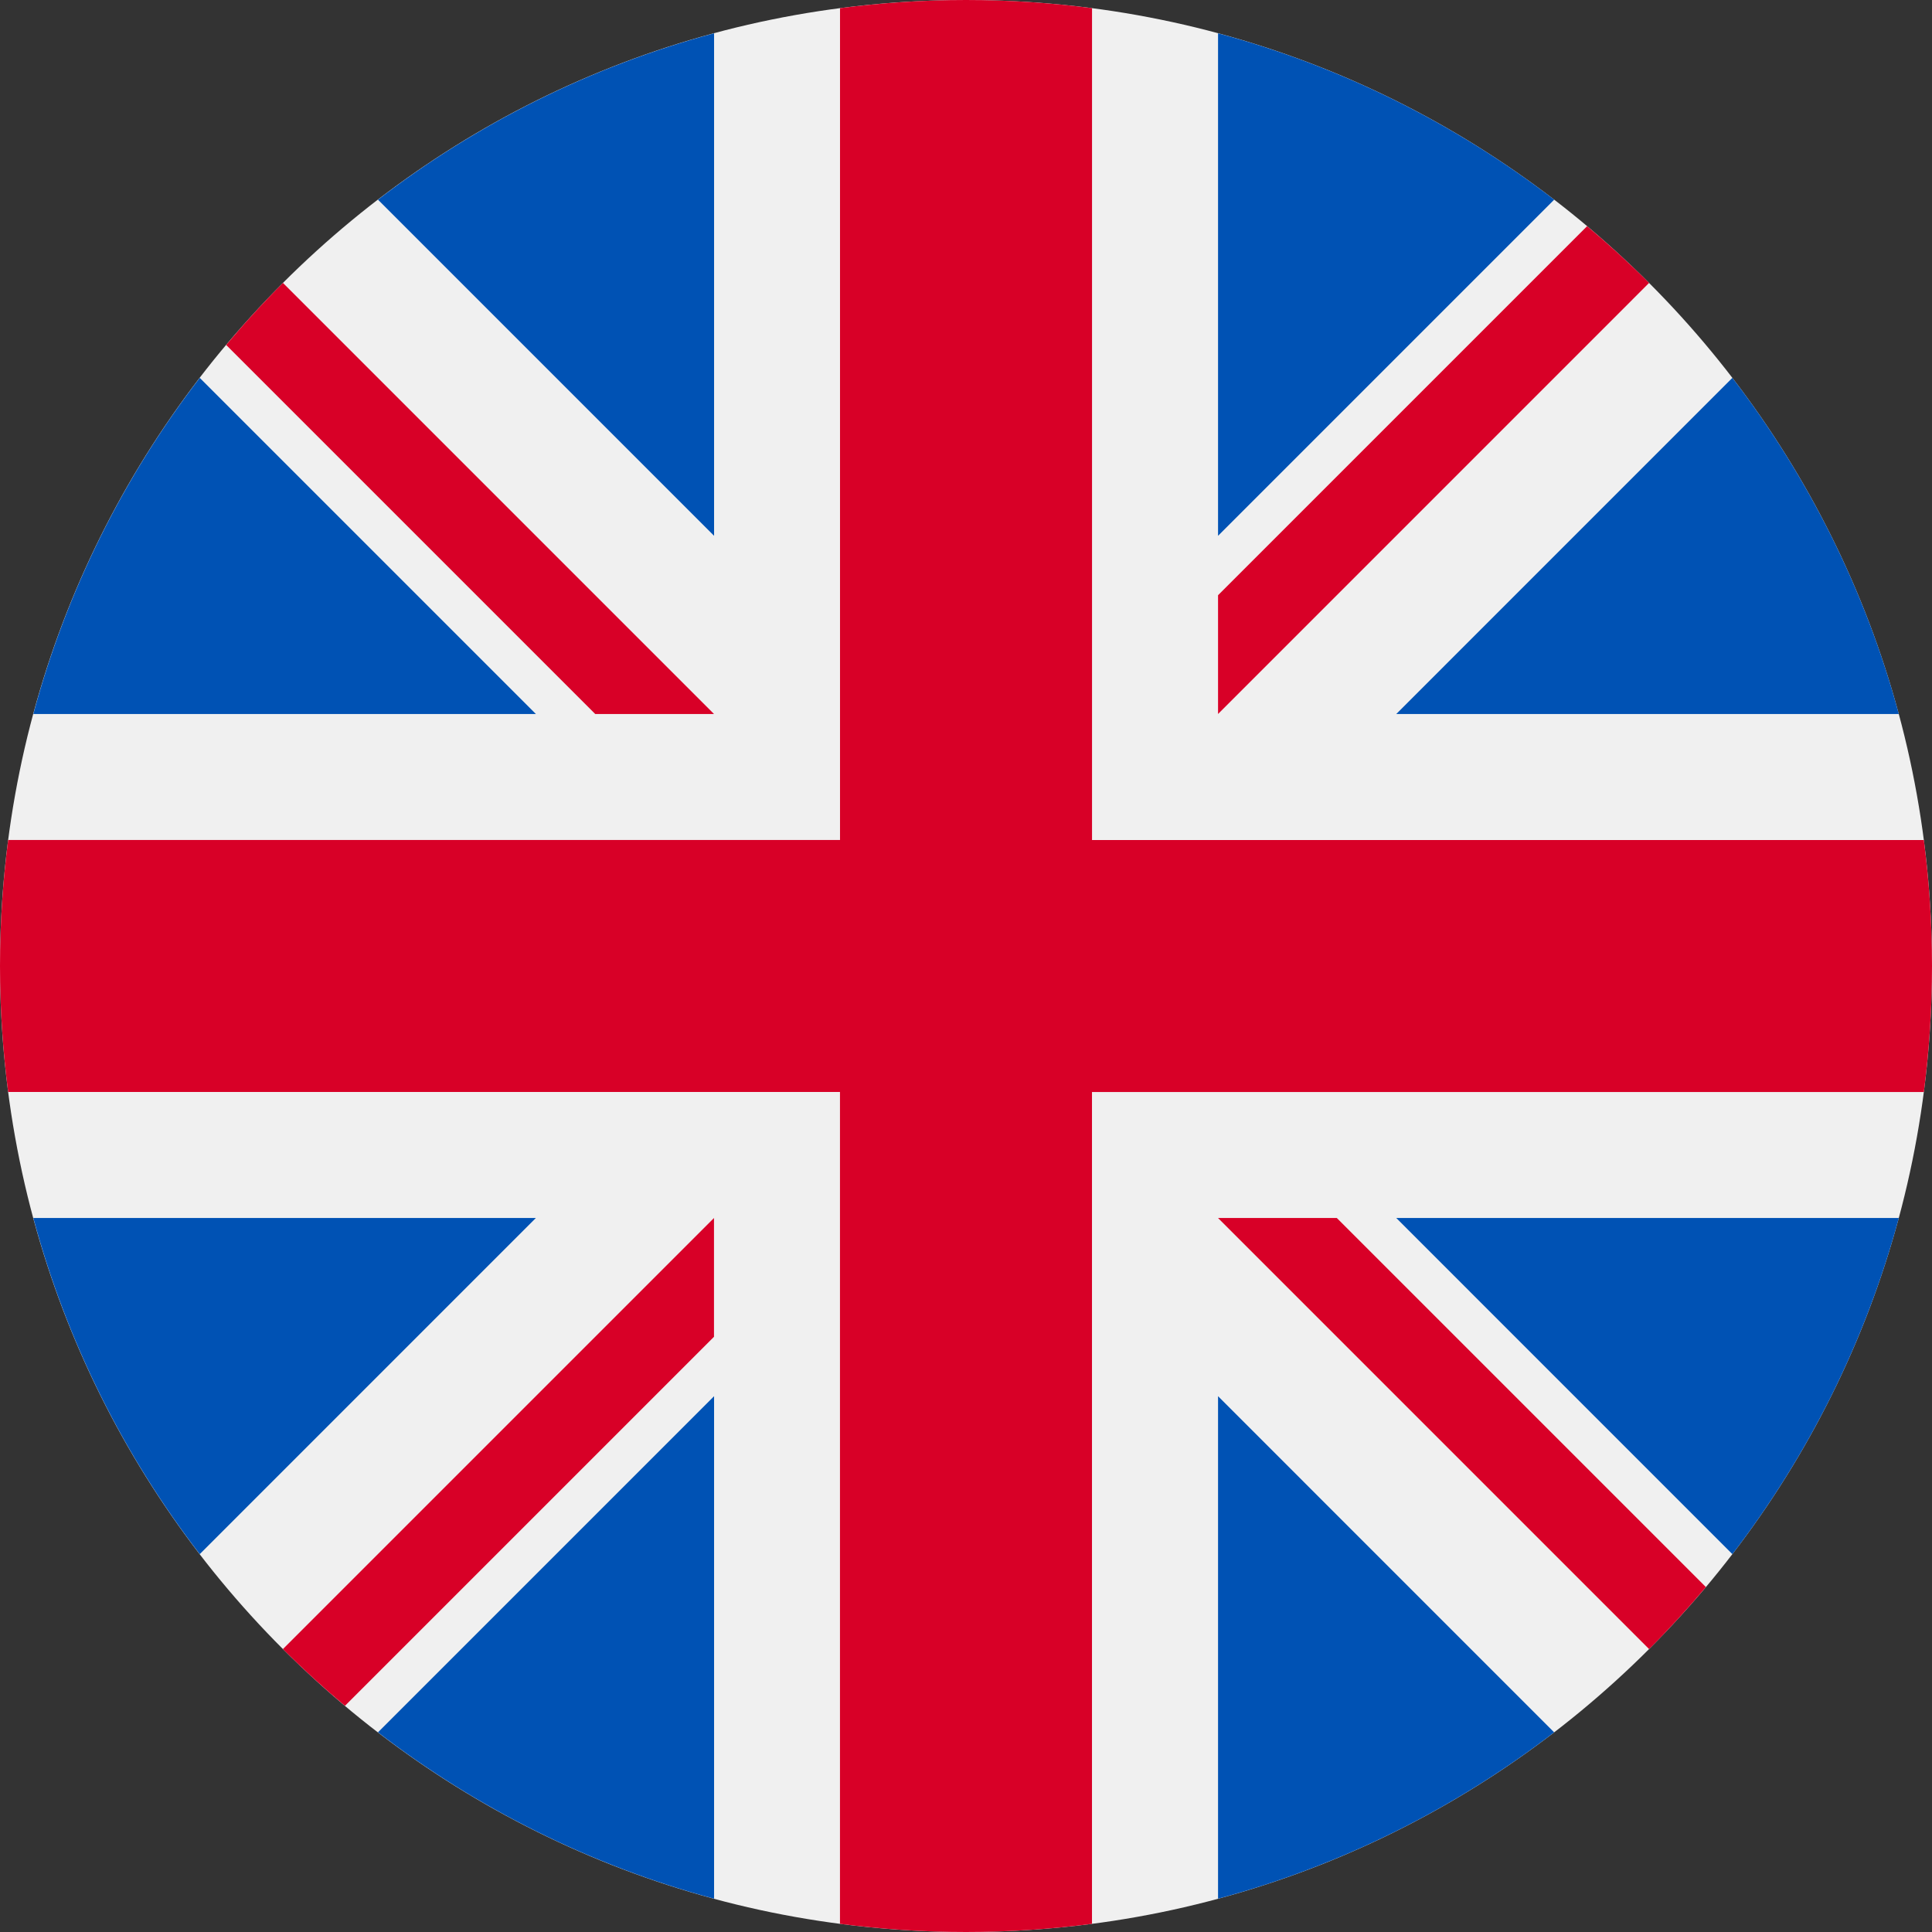 <svg xmlns="http://www.w3.org/2000/svg" width="48" height="48" viewBox="0 0 48 48" fill="none"><rect x="0" y="0" width="48" height="48" fill="#333333" stroke="none"/><g clip-path="url(#clip0_300_297)"><path d="M24 48C37.255 48 48 37.255 48 24C48 10.745 37.255 0 24 0C10.745 0 0 10.745 0 24C0 37.255 10.745 48 24 48Z" fill="#F0F0F0"></path><path d="M4.963 9.388C3.077 11.841 1.656 14.668 0.828 17.739H13.314L4.963 9.388Z" fill="#0052B4"></path><path d="M47.175 17.739C46.347 14.668 44.925 11.841 43.04 9.388L34.69 17.739H47.175Z" fill="#0052B4"></path><path d="M0.828 30.261C1.656 33.332 3.077 36.159 4.963 38.612L13.313 30.261H0.828Z" fill="#0052B4"></path><path d="M38.613 4.961C36.16 3.076 33.333 1.655 30.262 0.827V13.312L38.613 4.961Z" fill="#0052B4"></path><path d="M9.391 43.039C11.843 44.924 14.67 46.345 17.741 47.173V34.688L9.391 43.039Z" fill="#0052B4"></path><path d="M17.741 0.827C14.67 1.655 11.843 3.076 9.391 4.961L17.741 13.312V0.827Z" fill="#0052B4"></path><path d="M30.262 47.173C33.333 46.345 36.16 44.924 38.612 43.039L30.262 34.688V47.173Z" fill="#0052B4"></path><path d="M34.69 30.261L43.04 38.612C44.925 36.159 46.347 33.332 47.175 30.261H34.69Z" fill="#0052B4"></path><path d="M47.797 20.87H27.131H27.131V0.203C26.106 0.07 25.061 0 24 0C22.939 0 21.894 0.07 20.87 0.203V20.869V20.869H0.203C0.07 21.894 0 22.939 0 24C0 25.061 0.07 26.106 0.203 27.13H20.869H20.869V47.797C21.894 47.93 22.939 48 24 48C25.061 48 26.106 47.93 27.13 47.797V27.131V27.131H47.797C47.93 26.106 48 25.061 48 24C48 22.939 47.93 21.894 47.797 20.87Z" fill="#D80027"></path><path d="M30.262 30.261L40.971 40.971C41.464 40.478 41.934 39.963 42.382 39.43L33.213 30.261H30.262V30.261Z" fill="#D80027"></path><path d="M17.739 30.261H17.739L7.029 40.971C7.522 41.463 8.036 41.933 8.57 42.381L17.739 33.212V30.261Z" fill="#D80027"></path><path d="M17.739 17.739V17.739L7.03 7.029C6.537 7.522 6.067 8.036 5.619 8.57L14.788 17.739L17.739 17.739Z" fill="#D80027"></path><path d="M30.262 17.739L40.971 7.029C40.479 6.537 39.964 6.067 39.431 5.619L30.262 14.788V17.739Z" fill="#D80027"></path></g><defs><clipPath id="clip0_300_297"><rect width="48" height="48" fill="white"></rect></clipPath></defs></svg>